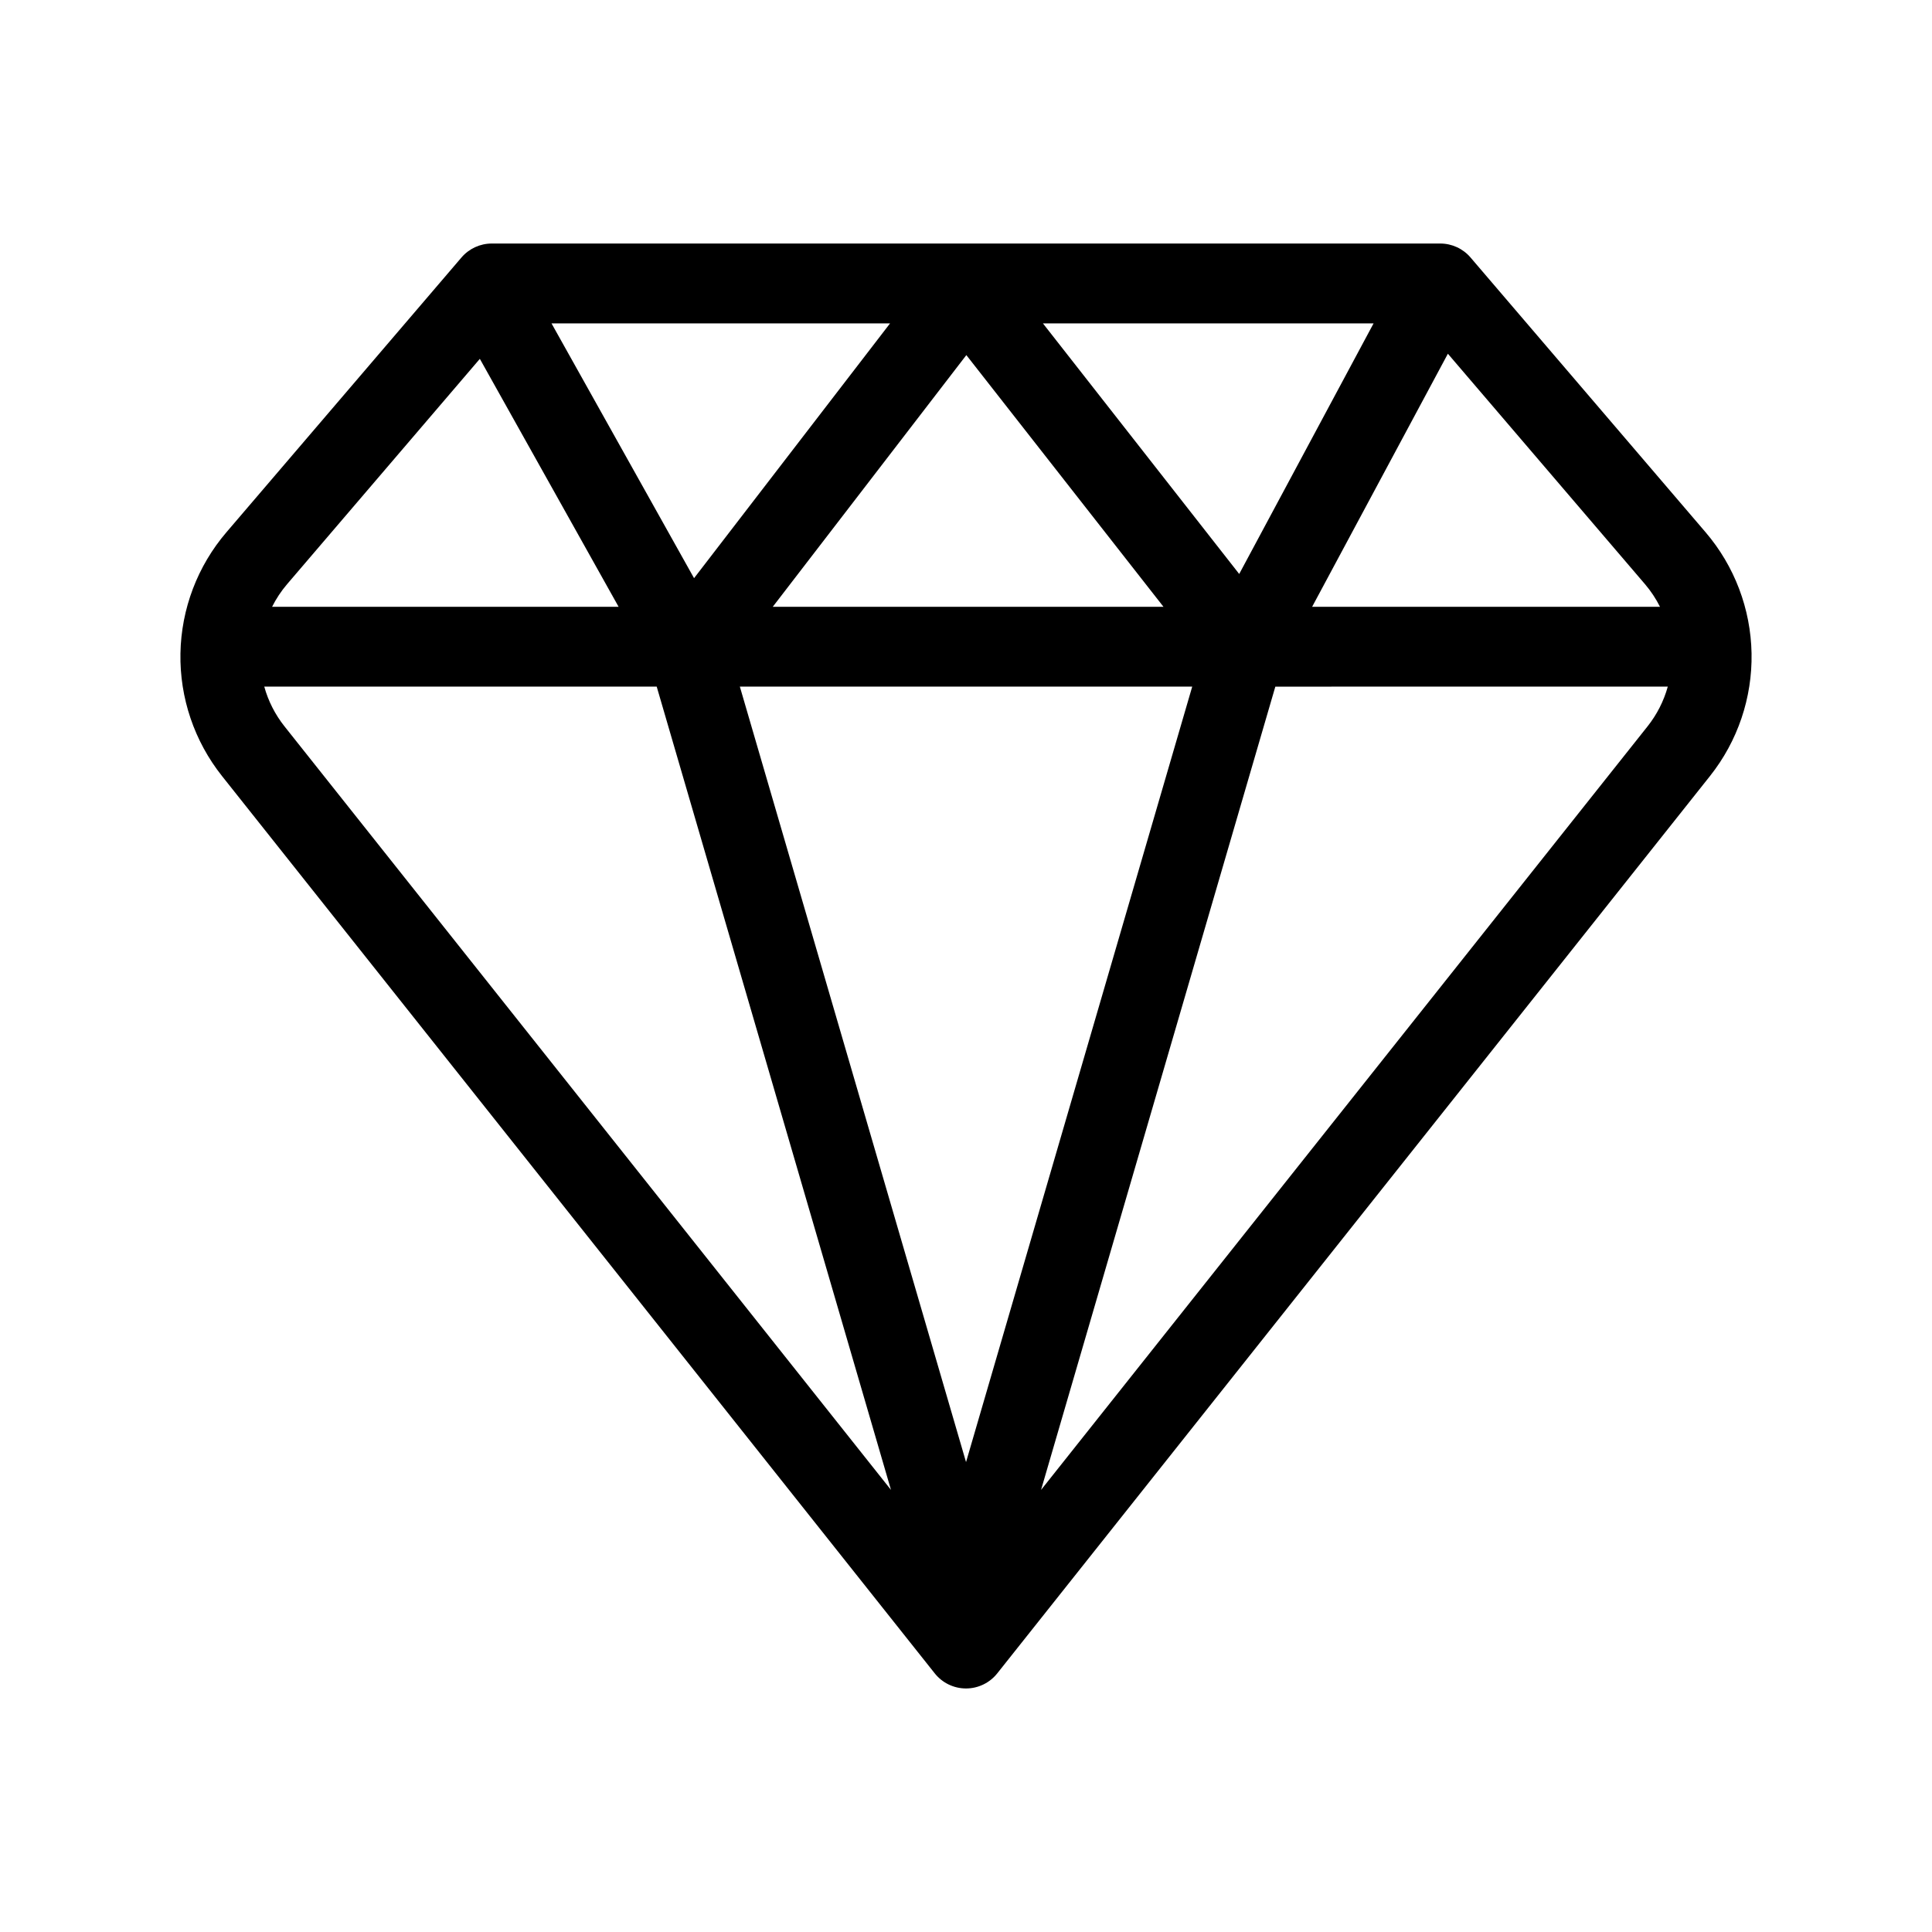 <?xml version="1.0" encoding="UTF-8"?>
<!-- Uploaded to: SVG Repo, www.svgrepo.com, Generator: SVG Repo Mixer Tools -->
<svg fill="#000000" width="800px" height="800px" version="1.1" viewBox="144 144 512 512" xmlns="http://www.w3.org/2000/svg">
 <path d="m533.71 212.24c-2.008-2.352-4.945-3.703-8.039-3.703h-251.34c-3.094 0-6.031 1.352-8.039 3.703 0 0-37.453 43.781-62.289 72.816-7.664 8.957-11.969 20.301-12.184 32.086s3.68 23.277 11.008 32.508c52.824 66.5 188.89 237.81 188.89 237.81 2.008 2.527 5.059 4 8.285 4 3.223 0 6.273-1.473 8.281-4 0 0 136.07-171.31 188.89-237.81 7.332-9.23 11.223-20.723 11.008-32.508-0.215-11.785-4.519-23.129-12.18-32.086-24.836-29.035-62.293-72.816-62.293-72.816zm-153.59 326.6-160.73-202.35c-2.477-3.117-4.301-6.699-5.359-10.535h104zm205.86-212.88c-1.062 3.836-2.887 7.418-5.363 10.535l-160.73 202.35 62.09-212.88zm-245.91 0 59.941 205.51 59.941-205.51zm-68.906-86.863 36.77 65.707h-91.824c1.078-2.152 2.414-4.168 3.977-5.996zm256.54-1.355 52.234 61.066c1.562 1.828 2.898 3.844 3.977 5.996h-92.184zm-178.91 67.062h103.54l-52.242-66.699zm-58.641-75.109 37.781 67.527 51.945-67.527zm130.23 0 52.02 66.414 35.613-66.414z" fill-rule="evenodd"/>
</svg>